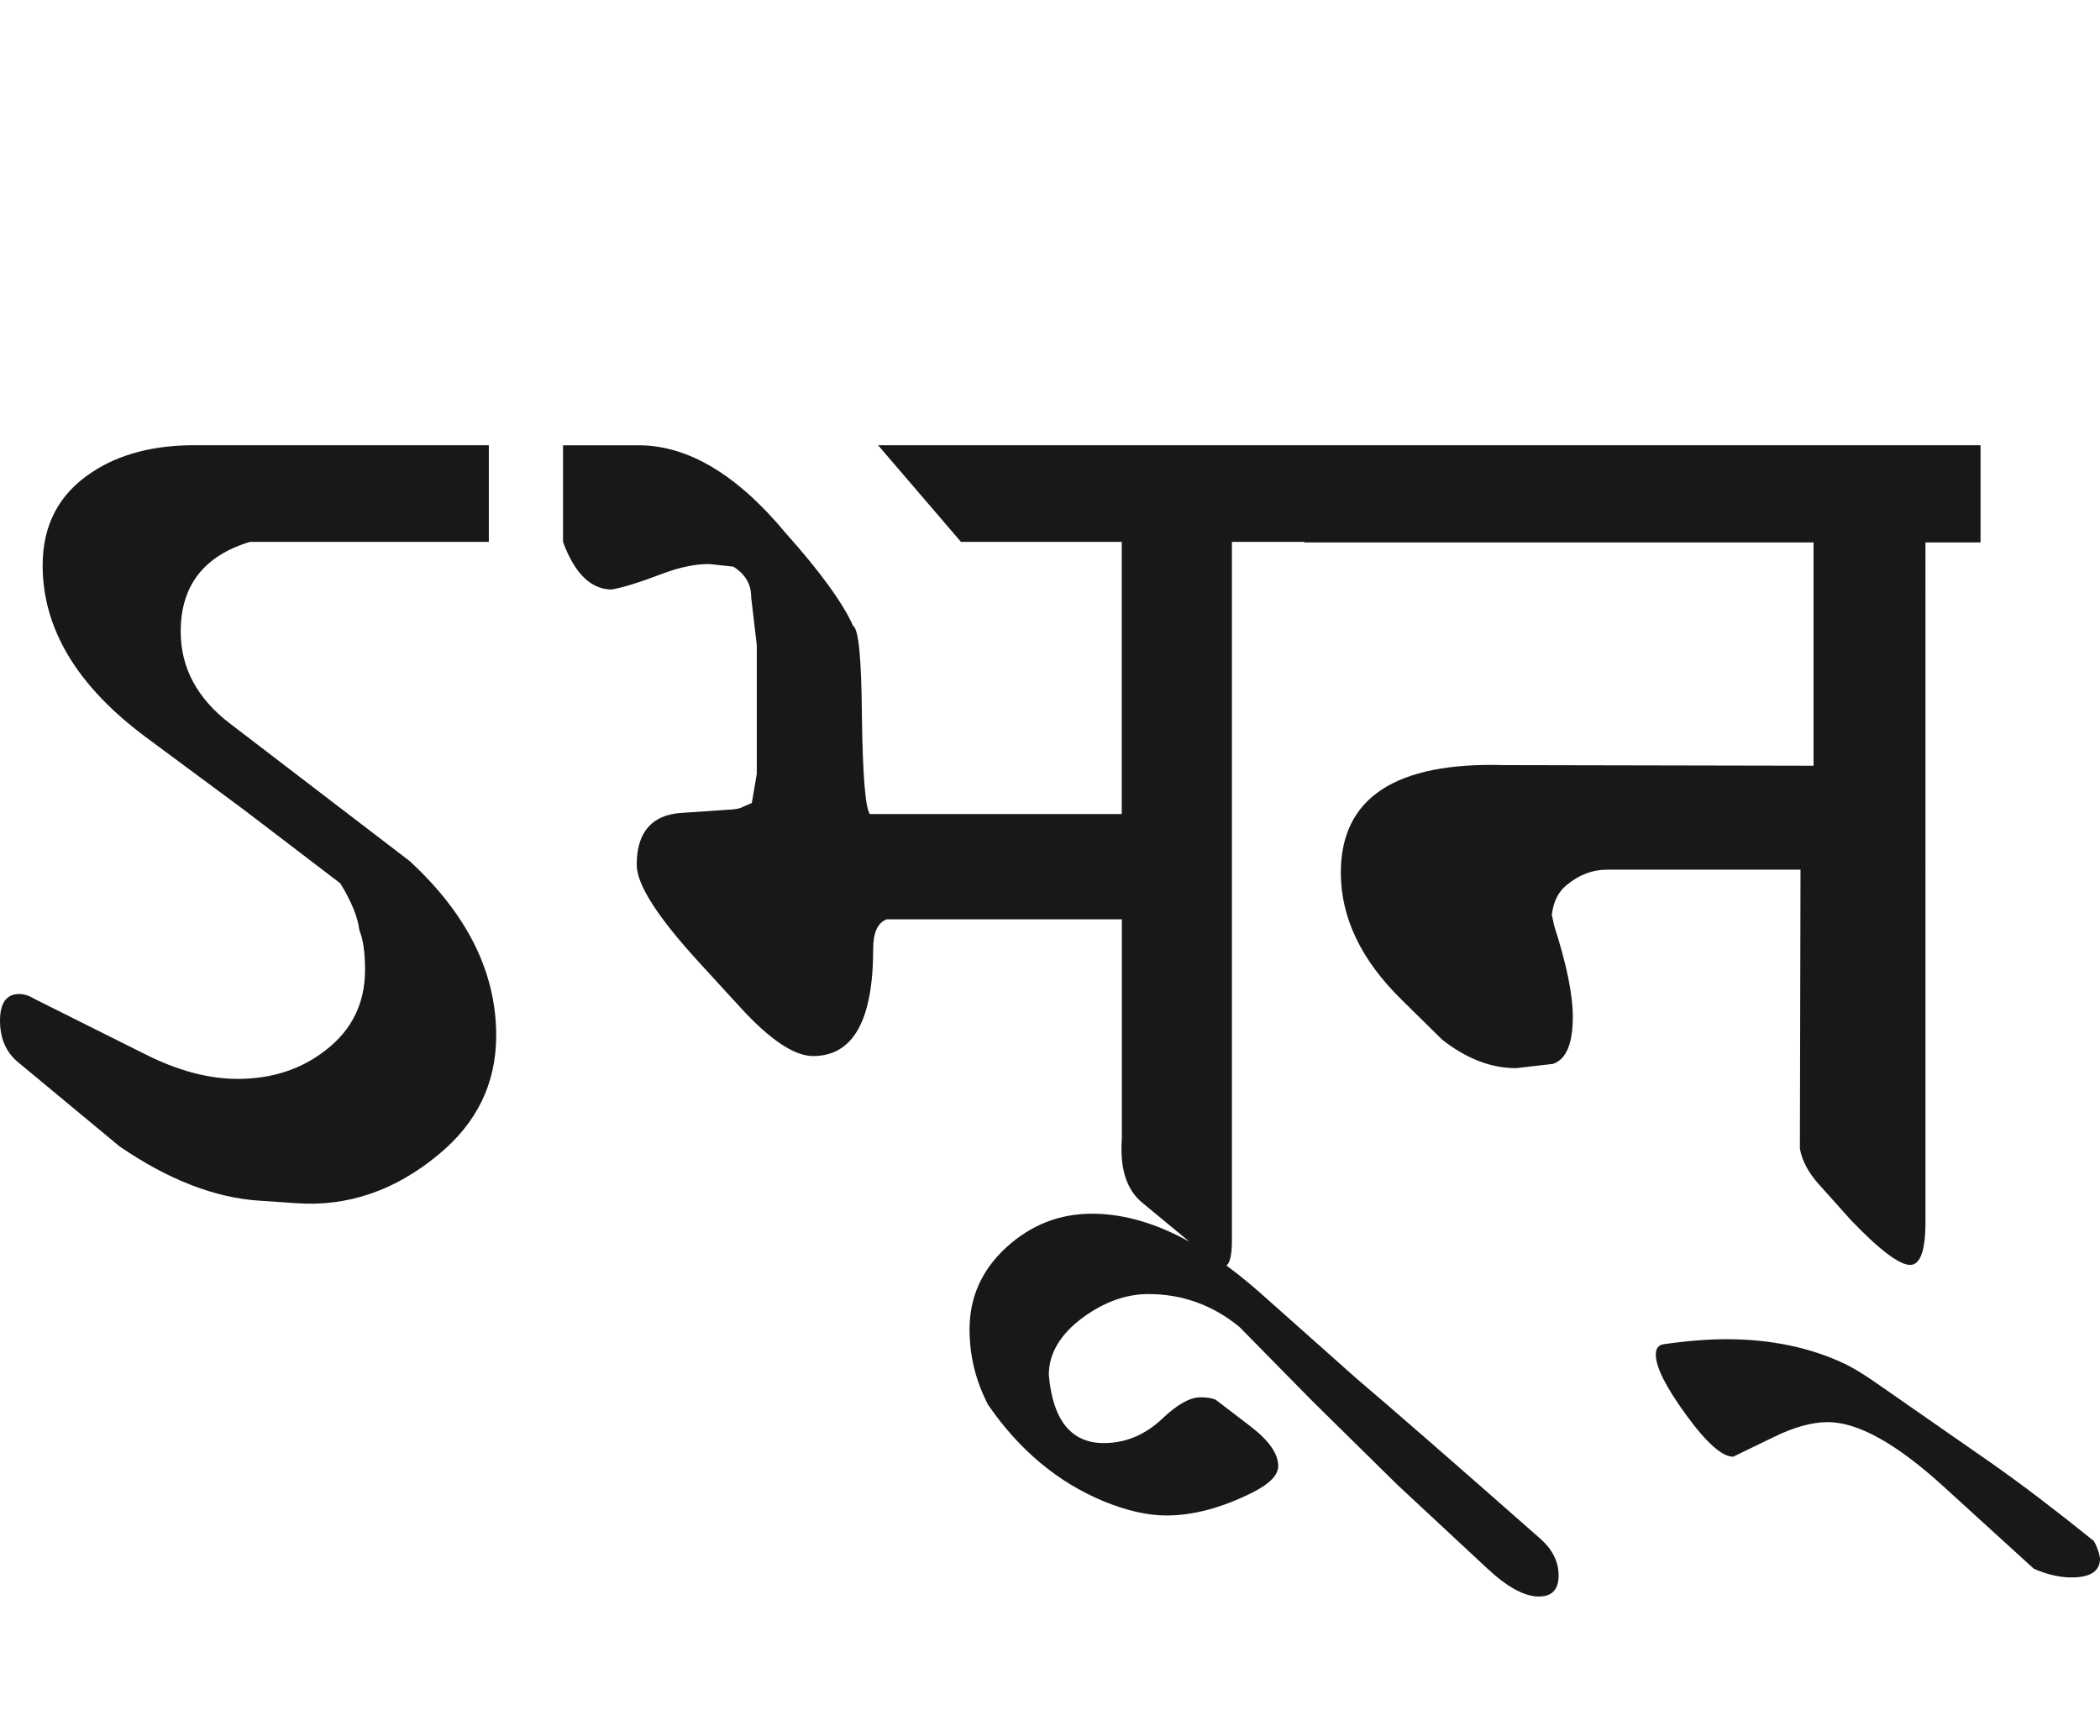 <?xml version="1.0" encoding="utf-8"?>
<!-- Generator: Adobe Illustrator 15.0.2, SVG Export Plug-In . SVG Version: 6.00 Build 0)  -->
<!DOCTYPE svg PUBLIC "-//W3C//DTD SVG 1.1//EN" "http://www.w3.org/Graphics/SVG/1.1/DTD/svg11.dtd">
<svg version="1.1" id="Ebene_1" xmlns="http://www.w3.org/2000/svg" xmlns:xlink="http://www.w3.org/1999/xlink" x="0px" y="0px"
	 width="34.281px" height="28.35px" viewBox="0 0 34.281 28.35" enable-background="new 0 0 34.281 28.35" xml:space="preserve">
<path fill="#1A171B" d="M32.533,23.905l-1.959-1.363c-0.168-0.114-0.313-0.202-0.434-0.263c-0.572-0.276-1.226-0.414-1.959-0.414
	c-0.29,0-0.63,0.026-1.02,0.081c-0.088,0.013-0.131,0.07-0.131,0.171c0,0.202,0.162,0.525,0.485,0.97
	c0.336,0.465,0.596,0.697,0.777,0.697l0.667-0.323c0.33-0.162,0.623-0.242,0.878-0.242c0.492,0,1.121,0.35,1.889,1.05l1.475,1.344
	c0.215,0.094,0.421,0.142,0.616,0.142c0.31,0,0.465-0.104,0.465-0.313c-0.02-0.107-0.054-0.202-0.101-0.282
	C33.56,24.659,33.012,24.242,32.533,23.905 M32.332,7.269h-11.04v1.587h8.313v3.646l-5.041-0.01
	c-1.784-0.054-2.676,0.532-2.676,1.757c0,0.734,0.333,1.43,1,2.081l0.656,0.646c0.397,0.31,0.798,0.464,1.202,0.464l0.606-0.07
	c0.215-0.074,0.323-0.328,0.323-0.768c0-0.363-0.101-0.858-0.303-1.484l-0.04-0.182c0.027-0.215,0.107-0.377,0.242-0.485
	c0.202-0.168,0.421-0.252,0.657-0.252h3.161l-0.01,4.555c0.034,0.195,0.138,0.391,0.313,0.586l0.515,0.575
	c0.478,0.5,0.805,0.744,0.979,0.737c0.168-0.007,0.249-0.259,0.243-0.757V8.856h0.899V7.269z M22.15,22.512l-1.556-1.384
	c-0.983-0.875-1.906-1.312-2.768-1.312c-0.532,0-0.998,0.184-1.4,0.551c-0.399,0.367-0.599,0.812-0.599,1.337
	c0,0.432,0.1,0.842,0.303,1.232c0.51,0.741,1.14,1.266,1.888,1.576c0.377,0.154,0.717,0.231,1.02,0.231
	c0.438,0,0.906-0.124,1.404-0.373c0.283-0.142,0.424-0.286,0.424-0.435c0-0.202-0.155-0.421-0.464-0.656l-0.556-0.425
	c-0.054-0.026-0.138-0.04-0.252-0.04c-0.168,0-0.374,0.114-0.616,0.344c-0.283,0.269-0.603,0.403-0.959,0.403
	c-0.532,0-0.832-0.37-0.898-1.11c0-0.351,0.184-0.664,0.555-0.939c0.35-0.256,0.707-0.384,1.071-0.384
	c0.552,0,1.047,0.178,1.484,0.535l1.192,1.212l1.384,1.363l1.465,1.364c0.33,0.31,0.612,0.464,0.848,0.464
	c0.215,0,0.323-0.114,0.323-0.343c0-0.223-0.098-0.421-0.293-0.596C23.729,23.875,22.729,23.003,22.15,22.512 M21.292,7.269h-6.958
	l1.353,1.578h2.625v4.444H14.2c-0.074-0.101-0.117-0.636-0.13-1.606c-0.007-0.929-0.054-1.417-0.142-1.464
	c-0.174-0.384-0.541-0.889-1.1-1.515c-0.794-0.956-1.596-1.436-2.404-1.436H9.191v1.578c0.188,0.512,0.451,0.771,0.788,0.777
	c0.176-0.027,0.458-0.114,0.848-0.263c0.271-0.101,0.52-0.153,0.749-0.153l0.393,0.042c0.197,0.121,0.293,0.286,0.293,0.495
	l0.092,0.788v2.101l-0.081,0.475l-0.163,0.071c-0.033,0.02-0.11,0.034-0.23,0.04l-0.759,0.051c-0.484,0.035-0.727,0.316-0.727,0.848
	c0,0.323,0.342,0.855,1.021,1.596l0.667,0.728c0.485,0.531,0.883,0.798,1.191,0.798c0.654,0,0.981-0.583,0.981-1.748
	c0-0.269,0.074-0.431,0.222-0.484h3.837v3.586c-0.034,0.484,0.078,0.831,0.333,1.04l0.757,0.626
	c0.243,0.283,0.428,0.424,0.556,0.424c0.101,0,0.151-0.141,0.151-0.424V8.847h1.182V7.269z M6.687,14.058l-2.929-2.242
	c-0.54-0.411-0.808-0.913-0.808-1.505c0-0.748,0.377-1.236,1.13-1.464h3.9V7.269H3.211C2.519,7.264,1.946,7.412,1.494,7.715
	C0.964,8.065,0.696,8.57,0.696,9.23c0,1.037,0.564,1.973,1.688,2.808L3.98,13.22l1.575,1.202c0.182,0.296,0.286,0.552,0.312,0.768
	c0.062,0.148,0.092,0.363,0.092,0.646c0,0.545-0.216,0.983-0.646,1.313c-0.396,0.31-0.876,0.466-1.435,0.466
	c-0.47,0-0.969-0.133-1.495-0.396l-1.818-0.909c-0.088-0.054-0.171-0.081-0.251-0.081C0.105,16.229,0,16.375,0,16.664
	c0,0.29,0.099,0.516,0.293,0.677l1.656,1.374c0.795,0.545,1.558,0.843,2.293,0.889l0.586,0.04c0.842,0.061,1.615-0.202,2.324-0.788
	C7.785,18.338,8.1,17.689,8.1,16.906C8.1,15.876,7.629,14.927,6.687,14.058"/>
<rect y="7.269" fill="none" width="34.281" height="18.797"/>
</svg>
